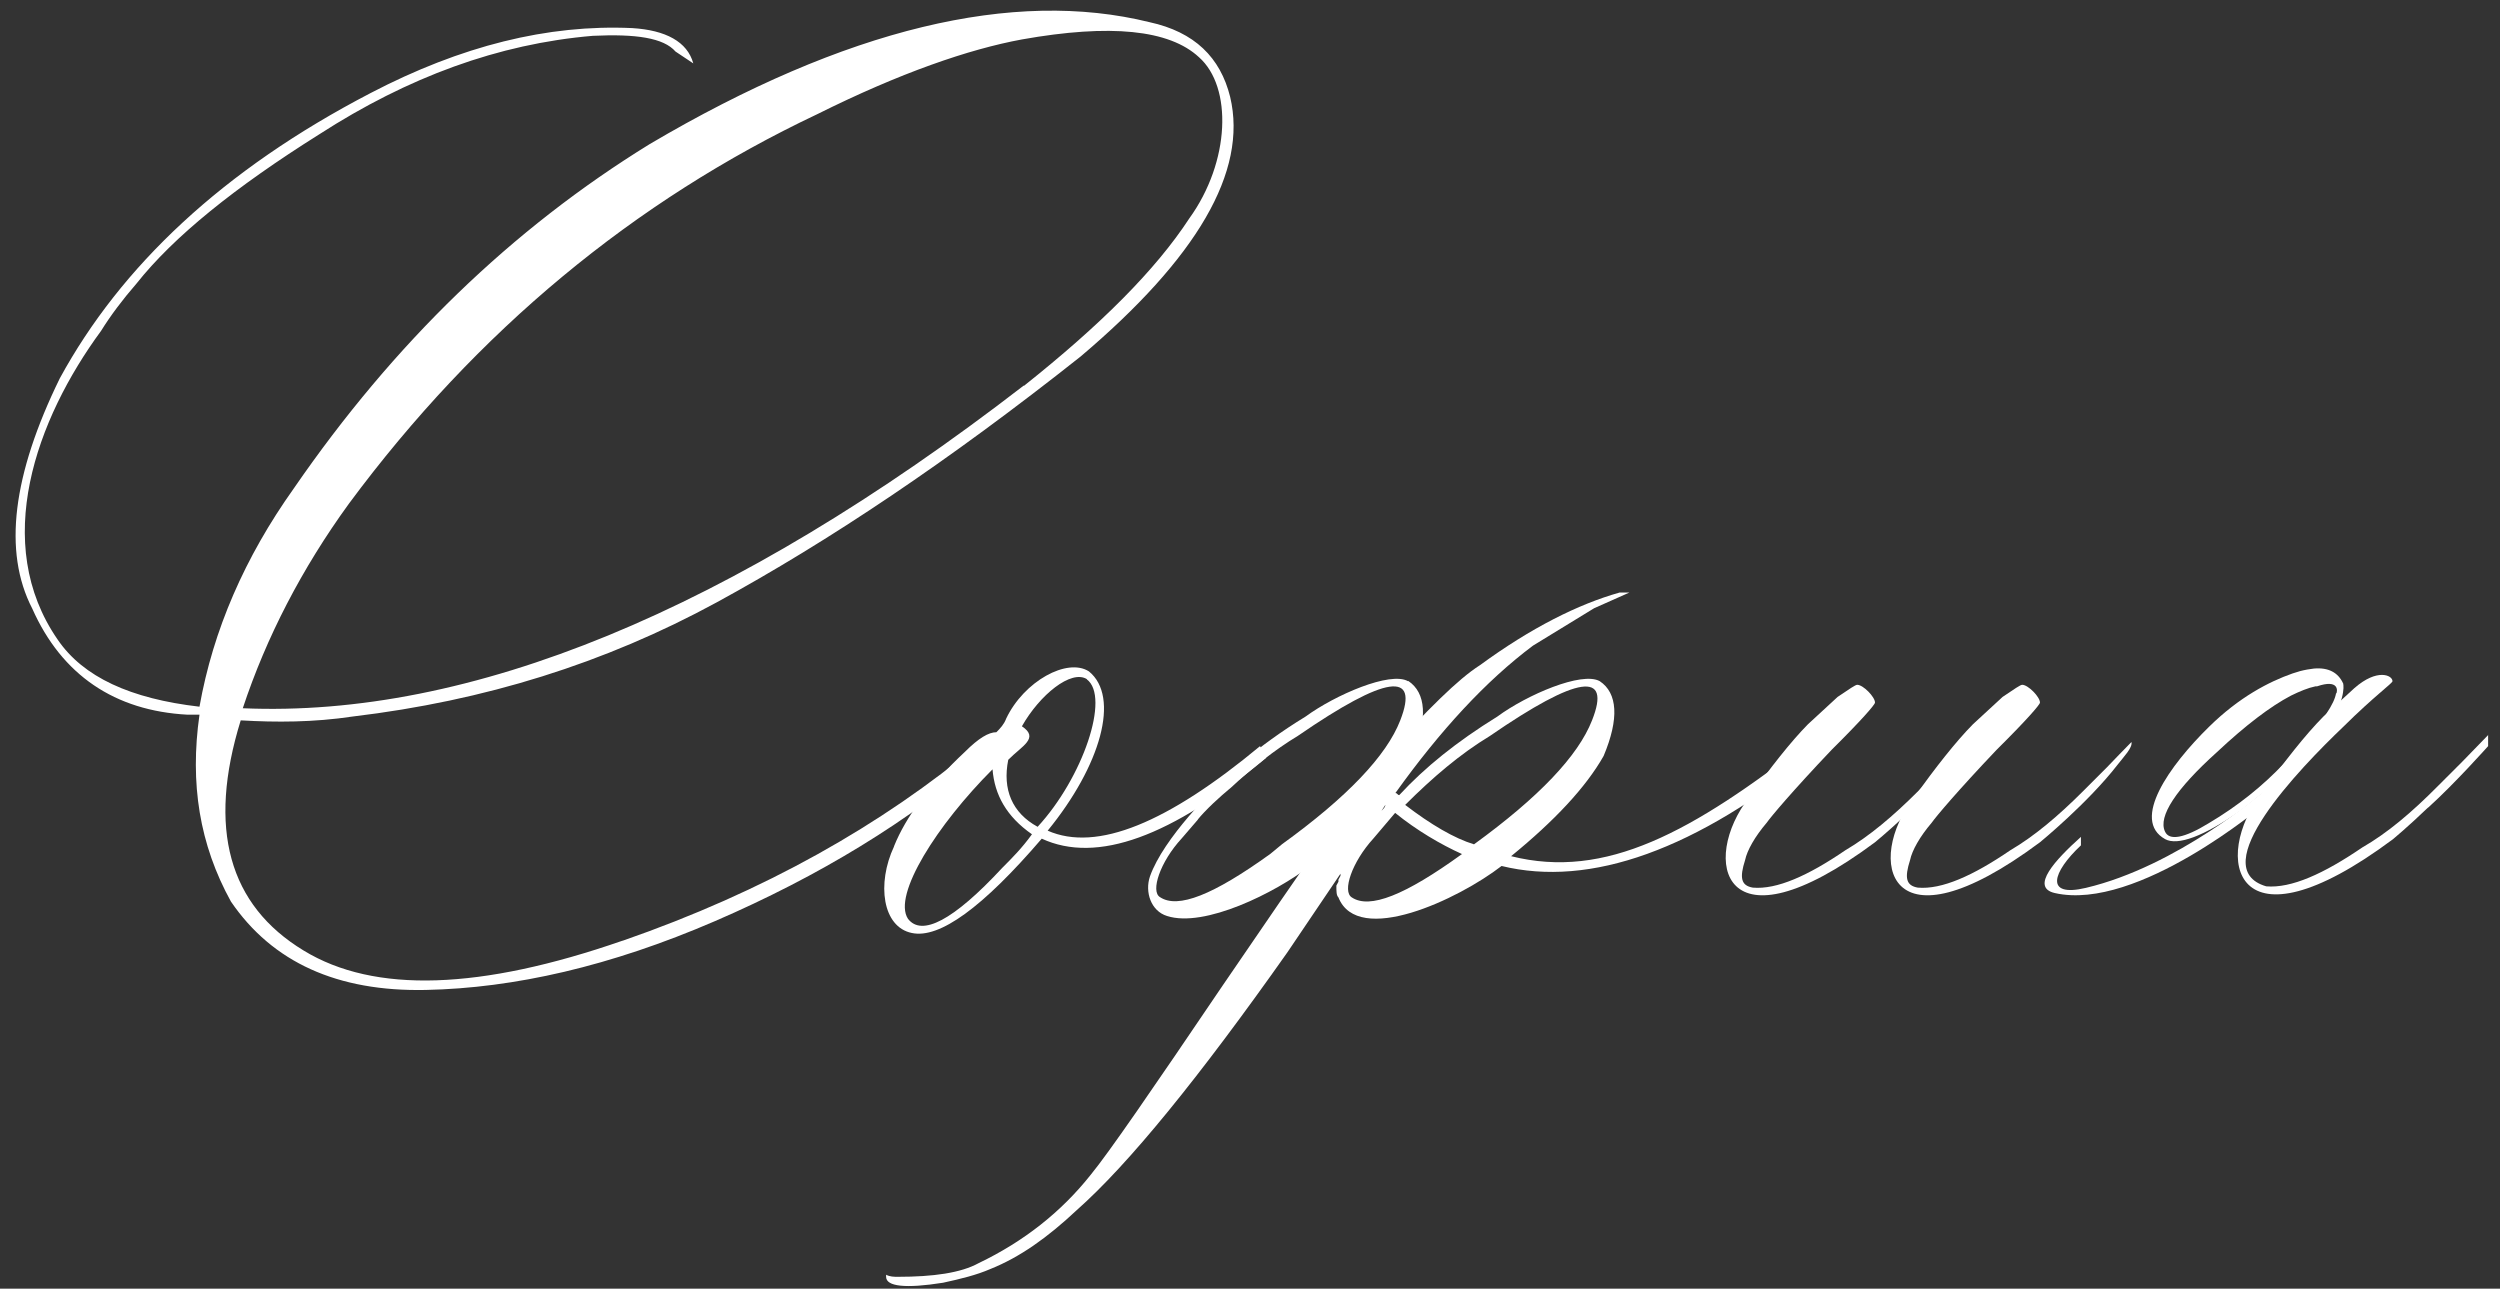 <?xml version="1.0" encoding="UTF-8"?> <svg xmlns="http://www.w3.org/2000/svg" width="97" height="50" viewBox="0 0 97 50" fill="none"><rect x="0" y="0" width="97" height="50" fill="#333333" stroke="none"/><path d="M24.16 36.5C29.66 34.59 34.23 32 37.971 28.87L38.2 29.33C35.3 31.85 31.791 33.99 27.741 35.74C23.691 37.49 19.951 38.34 16.52 38.41C13.091 38.48 10.57 37.34 8.96 34.98C7.74 32.77 7.36 30.4 7.74 27.73H7.28C4.46 27.58 2.4 26.2 1.25 23.61C0.11 21.4 0.49 18.42 2.32 14.68C4.69 10.33 8.65 6.59 14.38 3.61C17.89 1.78 21.25 0.94 24.53 1.09C25.831 1.17 26.67 1.62 26.9 2.46L26.21 2C25.75 1.47 24.68 1.31 23 1.39C19.34 1.7 15.831 2.99 12.39 5.21C9.11 7.27 6.74 9.18 5.29 11.01C4.76 11.62 4.3 12.23 3.92 12.84C1.4 16.27 -0.35 21.08 2.24 24.82C3.23 26.27 5.06 27.11 7.74 27.42C8.27 24.44 9.5 21.62 11.4 18.95C15.29 13.3 19.87 8.88 25.21 5.59C32.84 1.09 39.331 -0.44 44.6 0.86C46.35 1.24 47.35 2.23 47.73 3.76C48.42 6.66 46.431 10.02 41.931 13.83C36.821 17.88 32.16 21 27.811 23.37C23.46 25.74 18.8 27.19 13.691 27.8C12.161 28.03 10.71 28.03 9.34 27.95C8.04 32.15 8.88 35.12 11.78 36.88C14.53 38.56 18.65 38.41 24.15 36.5H24.16ZM39.73 14.97C42.711 12.6 44.84 10.47 46.141 8.48C47.74 6.27 47.821 3.37 46.52 2.22C45.37 1.15 43.081 0.92 39.651 1.53C37.59 1.91 34.92 2.83 31.71 4.43C24.61 7.79 18.51 12.83 13.54 19.54C11.71 22.06 10.331 24.73 9.42 27.48C18.201 27.86 28.351 23.74 39.721 14.96L39.73 14.97Z" fill="white"></path><path d="M34.69 32.83C35.15 31.69 36.06 30.46 37.44 29.17C37.97 28.64 38.36 28.41 38.66 28.41C38.81 28.26 38.96 28.1 39.04 27.88C39.73 26.43 41.41 25.51 42.25 26.05C43.47 27.04 42.71 29.71 40.65 32.23C42.56 33.07 45.31 31.92 48.89 28.95L49.12 29.41C45.46 32.46 42.56 33.53 40.42 32.54C38.13 35.21 36.45 36.43 35.38 36.2C34.24 35.97 34.01 34.29 34.69 32.84V32.83ZM38.89 33.67C39.27 33.29 39.65 32.91 40.04 32.37C39.05 31.68 38.59 30.84 38.51 29.85C36.37 31.99 34.62 34.73 35.23 35.65C35.76 36.34 36.98 35.73 38.89 33.67ZM42.17 26.35C41.56 25.97 40.34 26.96 39.65 28.18C40.34 28.64 39.65 28.94 39.12 29.48C38.89 30.63 39.27 31.54 40.26 32.08C42.02 30.17 43.08 27.04 42.17 26.36V26.35Z" fill="white"></path><path d="M90.91 26.51C90.72 26.1 90.35 25.89 89.78 25.94C89.61 25.96 89.43 25.99 89.24 26.04C89.15 26.07 89.04 26.1 88.95 26.13C88.04 26.45 86.89 27.04 85.71 28.2C84.18 29.7 82.67 31.82 84.01 32.56C84.49 32.82 85.5 32.46 86.93 31.45C87.39 31.11 87.81 30.74 88.26 30.38C88.38 30.28 88.5 30.17 88.63 30.07C90.42 28.43 90.84 27.36 90.91 26.86C90.95 26.62 90.91 26.5 90.91 26.5V26.51ZM90.64 26.89C90.58 27.3 90.13 27.97 89.3 28.89C89.19 29.01 89.06 29.14 88.94 29.27L88.63 29.61C87.8 30.49 86.83 31.27 85.7 31.94C84.74 32.53 84.16 32.63 84 32.26C83.73 31.68 84.42 30.62 86.02 29.18C87.13 28.14 88.09 27.41 88.89 26.99C89.24 26.82 89.55 26.69 89.84 26.63C89.86 26.63 89.88 26.63 89.9 26.63C90.75 26.34 90.7 26.8 90.65 26.91L90.64 26.89Z" fill="white"></path><path d="M75.34 29.78L74.43 30.69C73.44 31.68 72.52 32.45 71.6 32.99C70.15 33.98 68.94 34.52 68.01 34.44C67.55 34.36 67.49 34.06 67.71 33.37C67.79 32.99 68.09 32.46 68.55 31.92C68.71 31.69 69.55 30.69 71.07 29.09C72.22 27.95 72.75 27.34 72.75 27.26C72.75 27.04 72.29 26.57 72.06 26.57C71.99 26.57 71.76 26.73 71.3 27.04L70.15 28.1C69.47 28.79 68.7 29.78 67.87 30.93C65.96 33.37 66.8 37.11 72.75 32.68C72.75 32.68 74.61 31.16 75.77 29.66C76 29.36 76.18 29.07 76.3 28.79C75.99 29.11 75.66 29.44 75.34 29.78Z" fill="white"></path><path d="M81.741 29.78L80.831 30.69C79.841 31.68 78.921 32.45 78.001 32.99C76.551 33.98 75.341 34.52 74.411 34.44C73.951 34.36 73.891 34.06 74.111 33.37C74.191 32.99 74.491 32.46 74.951 31.92C75.111 31.69 75.951 30.69 77.471 29.09C78.621 27.95 79.151 27.34 79.151 27.26C79.151 27.04 78.691 26.57 78.461 26.57C78.391 26.57 78.161 26.73 77.701 27.04L76.551 28.1C75.871 28.79 75.101 29.78 74.271 30.93C72.361 33.37 73.201 37.11 79.151 32.68C79.151 32.68 81.011 31.16 82.171 29.66C82.401 29.36 82.751 29.01 82.701 28.79C82.391 29.11 82.061 29.44 81.741 29.78Z" fill="white"></path><path d="M70.471 29.17C65.811 32.99 61.691 34.44 58.261 33.6C56.581 34.9 52.691 36.73 51.931 34.82C51.851 34.74 51.851 34.59 51.851 34.36L51.931 34.21V34.13L52.011 33.98V33.9L49.951 36.95C46.511 41.83 43.771 45.19 41.781 46.95C40.641 48.02 39.571 48.78 38.421 49.24C37.891 49.47 37.281 49.62 36.591 49.77C35.141 50 34.381 49.92 34.381 49.54V49.46C34.531 49.54 34.691 49.54 34.841 49.54C36.211 49.54 37.281 49.39 37.971 49.01C39.721 48.17 41.171 47.03 42.321 45.58C43.011 44.74 44.691 42.3 47.431 38.25C50.711 33.44 52.771 30.47 53.761 29.32C55.361 27.56 56.581 26.34 57.421 25.81C59.401 24.36 61.241 23.44 62.841 22.99H63.221L61.851 23.6L59.481 25.05C57.651 26.42 55.891 28.33 54.141 30.77C54.221 30.77 54.221 30.85 54.291 30.85C55.281 29.78 56.501 28.79 58.101 27.8C59.241 26.96 61.381 26.04 62.071 26.43C62.761 26.89 62.831 27.88 62.221 29.33C61.531 30.55 60.311 31.85 58.631 33.22C62.291 34.14 65.651 32.3 70.231 28.72L70.461 29.18L70.471 29.17ZM56.731 33.14C55.891 32.76 54.971 32.22 54.131 31.54L53.291 32.53C52.451 33.45 52.071 34.59 52.451 34.82C53.141 35.28 54.511 34.74 56.721 33.14H56.731ZM53.601 31.46C53.681 31.38 53.751 31.31 53.751 31.23L53.601 31.46ZM54.521 31.23C55.511 31.99 56.431 32.53 57.191 32.76C59.711 30.93 61.231 29.33 61.771 27.95C62.531 26.04 61.241 26.19 57.801 28.56C56.661 29.25 55.591 30.16 54.521 31.23Z" fill="white"></path><path d="M54.63 26.43C53.94 26.04 51.81 26.96 50.66 27.8C49.71 28.38 48.91 28.97 48.2 29.56C48.16 29.6 48.11 29.64 48.07 29.68C48.01 29.72 47.95 29.79 47.86 29.87C47.07 30.61 45.15 32.51 44.62 34C44.41 34.61 44.66 35.35 45.28 35.54C46.73 36.01 49.48 34.64 50.83 33.6C50.83 33.6 53.5 31.69 54.8 29.32C55.41 27.87 55.33 26.88 54.64 26.42L54.63 26.43ZM54.33 27.95C53.8 29.32 52.27 30.93 49.75 32.75L49.29 33.13C47.07 34.73 45.7 35.27 45.01 34.81C44.63 34.59 45.01 33.44 45.85 32.53L46.47 31.81C46.47 31.81 46.48 31.8 46.48 31.79C46.55 31.71 46.62 31.62 46.7 31.54C47.19 31.02 47.75 30.57 47.75 30.57C48.6 29.78 49.45 29.1 50.36 28.55C53.79 26.19 55.08 26.03 54.33 27.95Z" fill="white"></path><path d="M96.539 28.51V28.95C96.539 28.95 95.249 30.4 94.229 31.32C94.219 31.33 94.199 31.34 94.189 31.35C93.439 32.07 92.849 32.56 92.849 32.56C86.659 37.17 85.789 33.28 87.779 30.74C88.639 29.54 89.439 28.52 90.149 27.8L91.349 26.7C92.239 25.92 92.829 26.2 92.829 26.43C92.829 26.51 92.119 27.01 90.929 28.19C89.199 29.84 85.509 33.68 87.929 34.39C88.899 34.47 90.149 33.91 91.659 32.88C92.619 32.33 93.569 31.53 94.599 30.49L95.549 29.54C95.889 29.19 96.229 28.84 96.549 28.51H96.539Z" fill="white"></path><path d="M87.85 31.21C87.85 31.21 82.93 35.38 79.73 34.651C78.75 34.431 79.76 33.35 80.74 32.471V32.8C79.63 33.84 79.32 34.831 80.93 34.45C84.49 33.611 87.8 30.73 87.8 30.73L87.85 31.21Z" fill="white"></path></svg> 